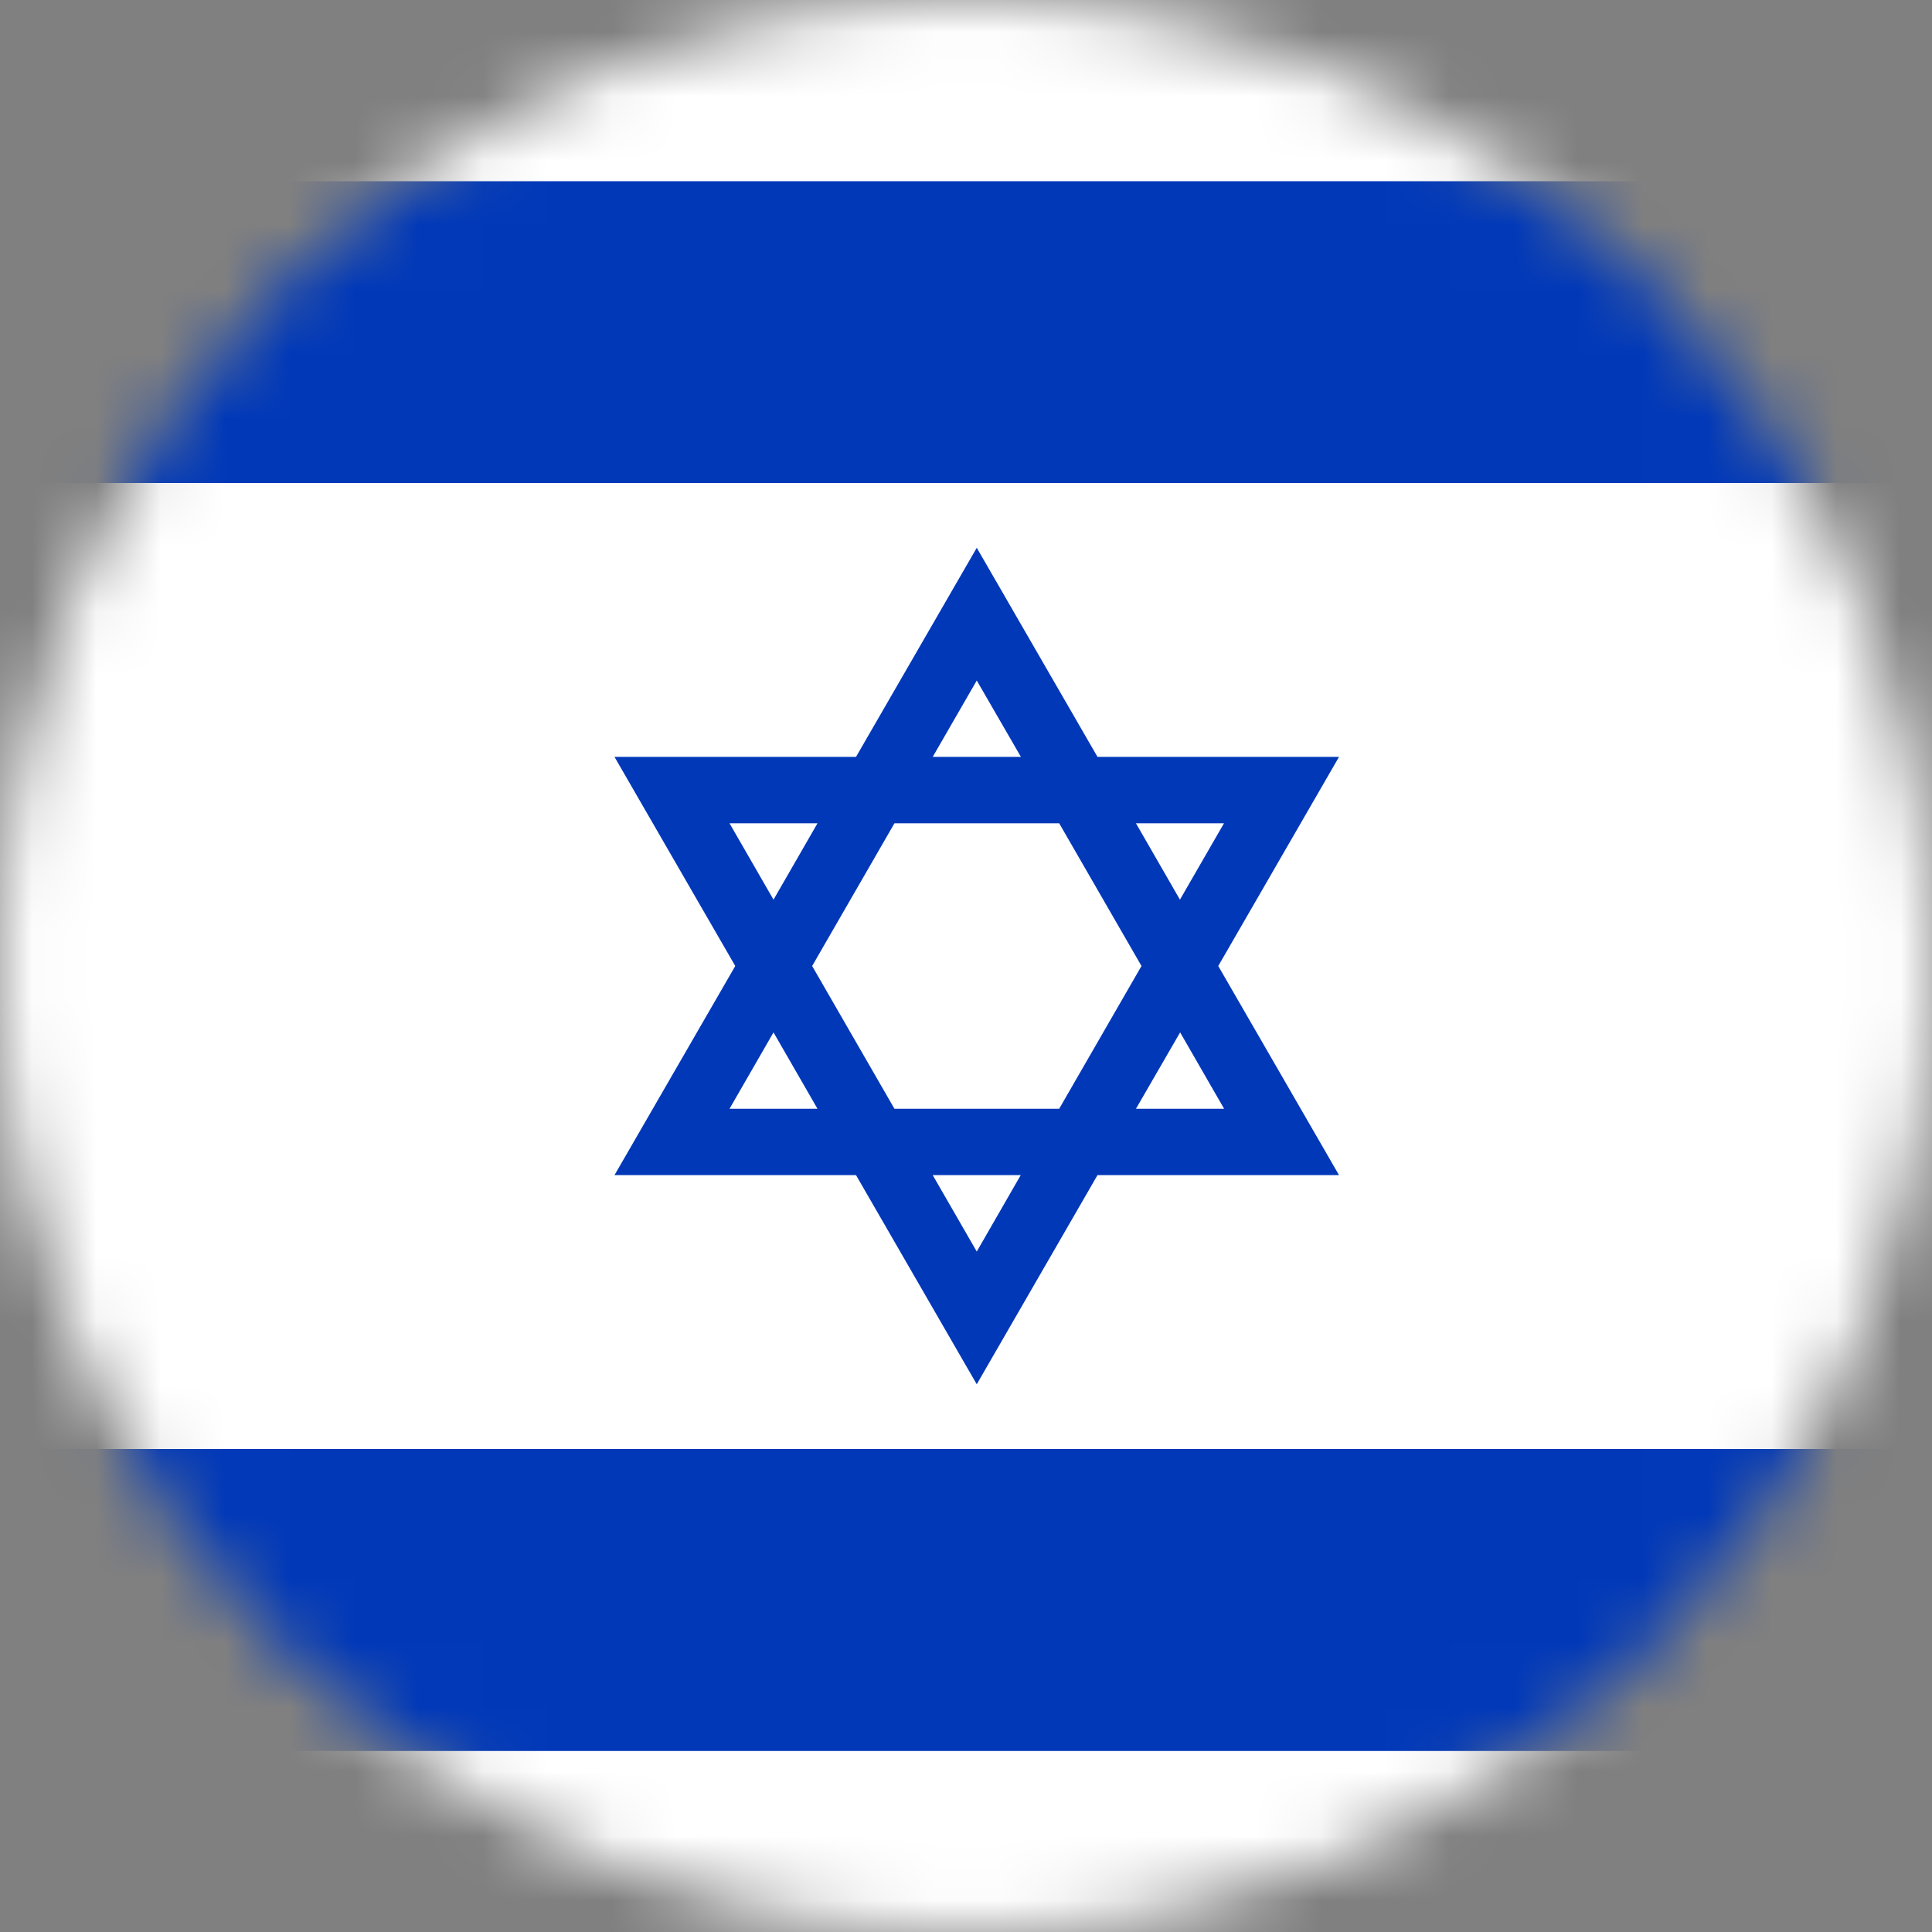 <svg width="30" height="30" viewBox="0 0 30 30" fill="none" xmlns="http://www.w3.org/2000/svg">
<rect x="0" y="0" width="30" height="30" fill="#808080" stroke="none"/>
<mask id="mask0_25_2576" style="mask-type:alpha" maskUnits="userSpaceOnUse" x="0" y="0" width="30" height="30">
<path d="M0 15C0 6.716 6.716 0 15 0V0C23.284 0 30 6.716 30 15V15C30 23.284 23.284 30 15 30V30C6.716 30 0 23.284 0 15V15Z" fill="#DA291C"/>
</mask>
<g mask="url(#mask0_25_2576)">
<path d="M-11.5 0H41.833V30H-11.5V0Z" fill="white"/>
<path d="M-11.5 2.814H41.833V7.5H-11.5V2.814Z" fill="#0038B8"/>
<path d="M-11.5 22.5H41.833V27.189H-11.5V22.5Z" fill="#0038B8"/>
<path d="M15.167 21.495L13.292 18.247H9.542L11.417 15L9.542 11.753H13.292L15.167 8.506L17.042 11.753H20.792L18.917 15L20.792 18.247H17.042L15.167 21.495ZM14.483 18.247L15.167 19.434L15.85 18.247H14.483ZM17.639 17.217H19.008L18.325 16.031L17.639 17.217ZM13.889 17.217H16.447L17.725 15L16.447 12.784H13.889L12.611 15L13.889 17.217ZM11.328 17.217H12.694L12.011 16.031L11.328 17.217ZM17.639 12.784L18.322 13.97L19.006 12.784H17.639ZM11.328 12.784L12.011 13.97L12.694 12.784H11.328ZM14.483 11.753H15.853L15.167 10.567L14.483 11.753Z" fill="#0038B8"/>
</g>
</svg>
